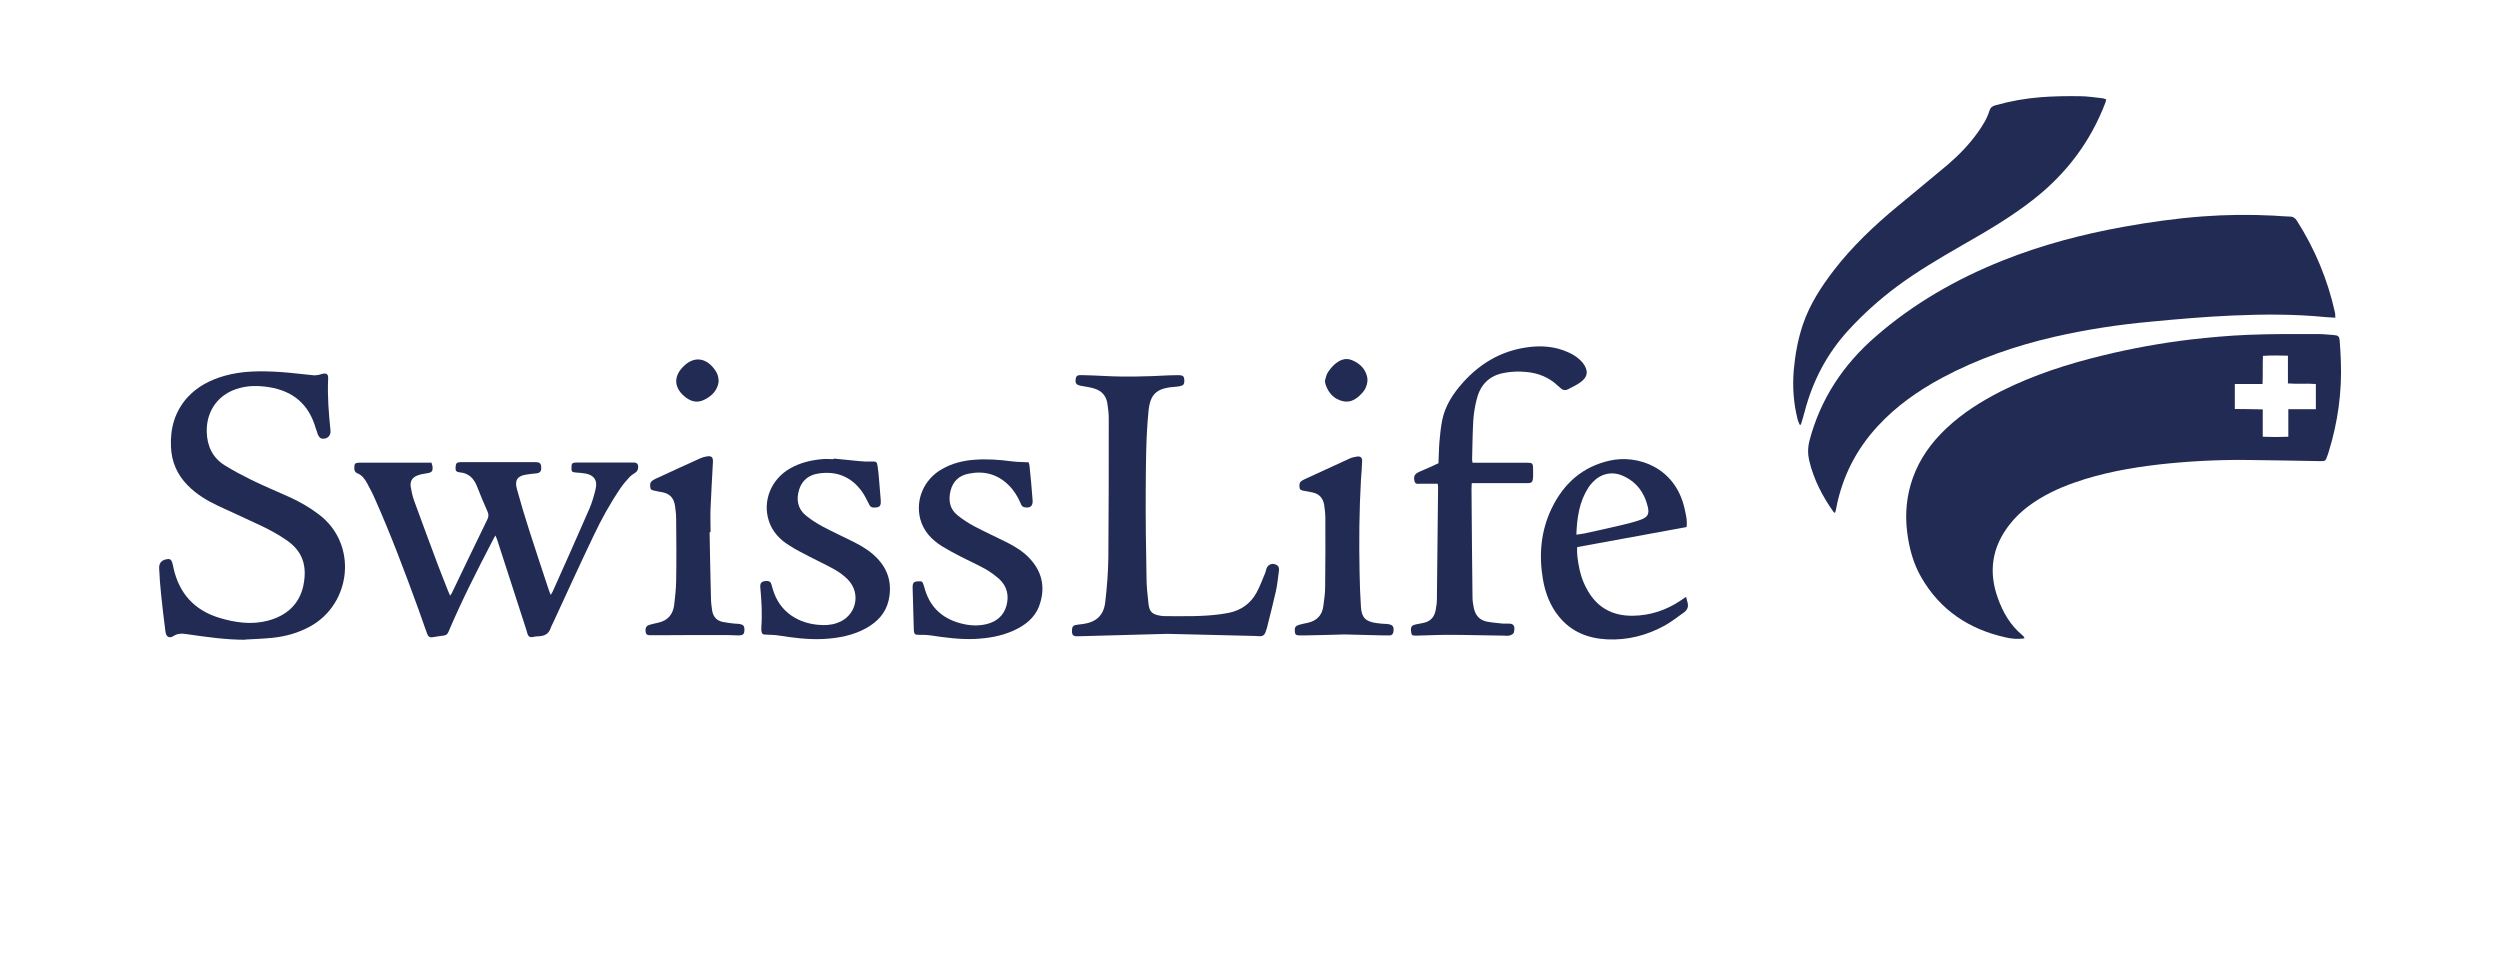 <svg xmlns="http://www.w3.org/2000/svg" id="Calque_1" data-name="Calque 1" viewBox="0 0 127.08 48.71"><defs><style>      .cls-1 {        fill: #212b53;      }    </style></defs><path class="cls-1" d="m102.9,32.45c-.34.05-.65.02-.95-.05-1.85-.41-3.32-1.38-4.28-3.04-.42-.72-.63-1.52-.73-2.35-.11-.92-.02-1.83.29-2.71.35-.98.94-1.8,1.69-2.51.83-.79,1.79-1.39,2.81-1.91,1.64-.82,3.37-1.38,5.15-1.81,1.47-.36,2.96-.63,4.46-.81.97-.11,1.95-.2,2.93-.24,1.18-.05,2.36-.04,3.55-.04.27,0,.53.03.8.05.24.02.29.06.31.29.03.35.05.69.06,1.04.06,1.56-.15,3.09-.61,4.58-.02.08-.05.16-.08.24-.09.26-.1.26-.37.26-1.28-.02-2.57-.05-3.85-.06-1.45-.01-2.9.07-4.34.23-1.46.17-2.9.43-4.29.92-.83.29-1.63.67-2.34,1.2-.37.28-.7.59-.98.96-.88,1.14-1.06,2.38-.57,3.73.26.72.63,1.36,1.23,1.86.03.02.05.05.08.08.01.01.02.03.04.08Zm12.13-14.36c-.02.49,0,.95-.02,1.43h-1.41v1.27c.47,0,.93.01,1.42.02v1.39c.44.02.86.02,1.3,0v-1.4h1.4v-1.28c-.48-.04-.94.01-1.42-.03v-1.41c-.43-.01-.84-.02-1.28.01Z"></path><path class="cls-1" d="m118.72,16.15c-.18-.01-.33-.02-.49-.03-1.59-.16-3.19-.15-4.78-.08-1.37.06-2.74.18-4.11.31-1.65.15-3.29.4-4.91.77-1.99.46-3.91,1.12-5.72,2.09-1.21.65-2.33,1.44-3.26,2.45-1.11,1.2-1.82,2.61-2.12,4.22-.01.06-.03.12-.05.19-.04-.02-.07-.03-.08-.05-.56-.79-1-1.64-1.23-2.59-.08-.34-.08-.68.01-1.03.56-2.13,1.72-3.87,3.37-5.3,1.92-1.67,4.1-2.92,6.46-3.86,1.98-.79,4.03-1.33,6.13-1.71,1.34-.24,2.68-.43,4.03-.53,1.2-.09,2.4-.1,3.6-.04.28.02.57.04.85.05.15,0,.25.08.33.2.92,1.44,1.57,3,1.94,4.67.02.08.01.16.02.26Z"></path><path class="cls-1" d="m91.48,21.59c-.03-.09-.08-.17-.1-.26-.21-.82-.27-1.66-.2-2.51.07-.79.21-1.56.46-2.31.35-1.04.94-1.94,1.6-2.8.93-1.2,2.03-2.24,3.2-3.21.86-.72,1.73-1.42,2.58-2.14.57-.49,1.09-1.03,1.53-1.65.24-.34.46-.69.58-1.09.05-.16.15-.23.31-.27.75-.21,1.52-.35,2.3-.41.66-.05,1.32-.06,1.98-.05.37,0,.75.06,1.12.1.07,0,.14.04.22.06-.01.07-.02.12-.04.17-.75,1.97-1.97,3.59-3.62,4.89-1.15.91-2.42,1.65-3.7,2.38-1.13.65-2.25,1.31-3.3,2.09-.87.65-1.67,1.37-2.41,2.17-1.11,1.2-1.85,2.61-2.26,4.19-.06.22-.12.43-.19.65-.02,0-.04,0-.07,0Z"></path><path class="cls-1" d="m12.46,32.52c-.99,0-1.96-.14-2.93-.28-.25-.04-.48-.06-.71.09-.22.14-.38.04-.41-.23-.08-.63-.16-1.25-.22-1.88-.05-.45-.08-.9-.1-1.34-.01-.25.12-.4.36-.45.18-.04.25,0,.31.18.03.09.04.18.06.27.29,1.28,1.05,2.13,2.31,2.52.82.25,1.65.37,2.49.15.93-.25,1.59-.81,1.8-1.78.22-1.07-.08-1.79-.88-2.33-.38-.26-.78-.48-1.19-.68-.75-.36-1.52-.7-2.27-1.05-.57-.27-1.1-.59-1.54-1.04-.54-.55-.82-1.2-.85-1.97-.04-.94.2-1.78.83-2.49.51-.56,1.15-.89,1.87-1.1.94-.27,1.9-.26,2.87-.2.58.04,1.15.12,1.72.17.11,0,.23-.02.34-.06.27-.08.38-.02.36.25-.04.87.03,1.74.12,2.61.03.28-.19.47-.46.41-.05-.01-.11-.07-.14-.12-.04-.06-.06-.13-.08-.2-.05-.13-.09-.26-.13-.39-.41-1.21-1.3-1.79-2.53-1.93-.42-.05-.84-.04-1.26.07-1.07.27-1.72,1.14-1.69,2.24.02.72.3,1.31.91,1.69.43.27.89.51,1.35.74.64.31,1.3.59,1.95.88.53.24,1.03.53,1.49.88,2,1.51,1.65,4.54-.44,5.69-.6.33-1.24.51-1.91.58-.46.05-.93.06-1.4.09Z"></path><path class="cls-1" d="m21.92,23.5c.03.08.05.13.06.18.04.27-.02.34-.29.38-.15.02-.31.05-.45.1-.28.1-.41.3-.36.6.04.23.09.47.17.69.4,1.09.8,2.18,1.21,3.27.17.45.35.89.52,1.33.03.07.06.13.1.23.05-.08.09-.12.11-.18.59-1.23,1.18-2.46,1.78-3.69.07-.14.08-.26.01-.41-.19-.42-.36-.84-.53-1.27-.16-.4-.41-.68-.88-.72-.19-.02-.23-.09-.21-.28.01-.17.05-.23.24-.24.21,0,.42,0,.63,0,1.01,0,2.02,0,3.03,0,.05,0,.09,0,.14,0,.26,0,.32.08.31.33,0,.14-.08.22-.22.24-.17.02-.35.03-.52.06-.45.06-.62.28-.5.72.19.7.4,1.39.62,2.08.31.97.63,1.93.95,2.9.04.13.09.26.15.42.05-.08.08-.11.1-.16.63-1.41,1.26-2.81,1.87-4.22.14-.33.24-.67.32-1.02.1-.43-.09-.69-.52-.77-.16-.03-.33-.04-.49-.05-.2-.02-.23-.05-.22-.26,0-.21.04-.24.24-.25.05,0,.09,0,.14,0,.85,0,1.71,0,2.56,0,.06,0,.11,0,.17,0,.1,0,.21,0,.26.11.05.11.01.3-.09.38-.1.08-.22.14-.31.23-.17.18-.33.37-.47.57-.53.78-.98,1.59-1.38,2.44-.69,1.44-1.35,2.89-2.02,4.34-.05.12-.12.23-.16.35-.09.27-.28.39-.56.41-.12,0-.24.02-.35.04-.14.03-.23-.03-.27-.17-.02-.07-.04-.14-.06-.21-.5-1.53-.99-3.07-1.49-4.6-.02-.05-.04-.1-.08-.18-.06.1-.1.18-.14.26-.79,1.52-1.57,3.05-2.24,4.63-.05.13-.13.19-.26.2-.18.02-.36.05-.54.08-.16.03-.24-.04-.29-.18-.15-.42-.3-.85-.45-1.27-.69-1.89-1.39-3.76-2.21-5.6-.11-.26-.25-.51-.38-.76-.12-.22-.26-.42-.5-.52-.13-.05-.17-.16-.16-.29,0-.2.04-.24.24-.25.14,0,.28,0,.41,0,1,0,2,0,3,0,.1,0,.2,0,.3,0Z"></path><path class="cls-1" d="m59.34,32.22c-1.45.04-2.94.08-4.44.12-.03,0-.06,0-.08,0-.29.03-.36-.08-.32-.39.01-.1.07-.16.18-.18.13-.02.25-.04.38-.05.66-.1,1.04-.43,1.12-1.1.09-.76.15-1.53.16-2.3.02-2.35.02-4.7.02-7.04,0-.26-.03-.51-.07-.77-.06-.4-.3-.66-.7-.77-.21-.06-.43-.09-.65-.13-.24-.05-.29-.12-.26-.36.02-.12.08-.18.2-.18.06,0,.11,0,.17,0,.35.01.7.02,1.04.04,1.11.06,2.22.03,3.33-.03.16,0,.31-.01.47-.01.24,0,.3.05.31.25.01.22-.04.28-.28.32-.09.02-.18.02-.27.03-.87.07-1.19.38-1.27,1.24-.13,1.31-.13,2.62-.14,3.93-.01,1.5.01,3.01.04,4.51,0,.45.05.9.1,1.34.05.42.19.54.61.61.07.01.15.02.22.02.93,0,1.85.03,2.77-.09.16-.02.33-.05.49-.08.63-.13,1.11-.48,1.41-1.04.17-.31.29-.65.43-.98.03-.07.04-.14.06-.21.08-.24.33-.33.54-.19.11.07.11.18.1.29-.05.35-.08.71-.16,1.06-.14.62-.3,1.23-.45,1.84-.02.07-.05.14-.07.21-.05.15-.15.22-.31.21-.17-.01-.35-.02-.52-.02-1.38-.03-2.75-.07-4.17-.1Z"></path><path class="cls-1" d="m74.81,24.57c0,.12-.01.2-.01.28.01,1.83.03,3.67.05,5.5,0,.19.03.38.07.57.08.37.3.61.67.68.27.05.54.07.82.1.08,0,.17,0,.25,0,.35-.02.35.2.29.46-.02.06-.13.12-.2.14-.1.03-.22.01-.33.01-.94-.01-1.89-.04-2.83-.04-.52,0-1.05.03-1.57.04-.24,0-.27-.01-.29-.19-.03-.25.01-.33.24-.38.13-.03.27-.05.4-.08.36-.08.55-.31.61-.66.03-.17.06-.35.06-.52.02-1.9.04-3.8.06-5.69,0-.05,0-.11-.02-.2-.18,0-.35,0-.52,0-.11,0-.22,0-.33,0-.12-.01-.29.06-.33-.14-.05-.24,0-.35.23-.46.24-.11.49-.22.73-.32.08-.04.16-.08.26-.12.02-.37.02-.74.05-1.1.03-.36.07-.73.14-1.09.15-.74.55-1.35,1.05-1.91.87-.97,1.93-1.6,3.23-1.79.73-.11,1.45-.06,2.13.25.28.12.53.29.73.53.3.38.28.71-.11.99-.19.14-.41.24-.62.35-.15.08-.28.06-.4-.06-.04-.04-.09-.07-.13-.11-.44-.42-.97-.64-1.58-.7-.4-.04-.79-.03-1.18.05-.78.15-1.21.65-1.38,1.39-.08.34-.14.68-.16,1.03-.04.65-.04,1.3-.06,1.95,0,.05.01.11.02.19.11,0,.21,0,.31,0,.81,0,1.61,0,2.42,0,.33,0,.35.02.35.36,0,.12,0,.24,0,.36-.02.28-.06.32-.33.32-.39,0-.77,0-1.16,0-.52,0-1.04,0-1.6,0Z"></path><path class="cls-1" d="m85.74,26.79c-1.87.34-3.71.68-5.57,1.02-.02.3.02.56.06.82.07.44.19.86.4,1.25.49.96,1.28,1.43,2.36,1.42.89-.01,1.71-.28,2.45-.78.08-.06.16-.11.27-.18.03.11.04.2.07.28.06.21,0,.38-.18.51-.33.23-.65.49-1,.68-.9.49-1.87.74-2.91.69-.97-.05-1.81-.38-2.44-1.15-.45-.55-.7-1.2-.82-1.9-.21-1.24-.11-2.45.44-3.6.61-1.27,1.57-2.13,2.97-2.44,1.42-.31,3.3.35,3.78,2.4.07.32.16.64.11.99Zm-5.61.39c.16-.02.28-.04.39-.06.6-.13,1.2-.26,1.79-.4.36-.08.71-.17,1.06-.29.38-.13.48-.29.39-.67-.17-.73-.59-1.28-1.28-1.58-.55-.24-1.12-.1-1.53.34-.08.09-.16.18-.22.28-.45.71-.57,1.51-.6,2.38Z"></path><path class="cls-1" d="m52.28,23.48c.02.06.04.12.05.18.06.59.12,1.19.16,1.78.02.29-.14.41-.43.34-.12-.03-.15-.12-.19-.22-.15-.34-.34-.65-.61-.91-.57-.56-1.26-.73-2.03-.57-.47.09-.79.38-.91.86-.12.48-.05.93.35,1.25.26.21.55.4.85.56.55.29,1.12.55,1.68.83.43.22.85.48,1.18.85.63.7.76,1.51.44,2.38-.23.61-.72.98-1.29,1.24-.64.29-1.31.4-2,.43-.75.03-1.48-.07-2.22-.18-.2-.03-.4-.03-.6-.03-.2,0-.24-.03-.26-.23,0-.02,0-.04,0-.05-.02-.71-.04-1.41-.06-2.12,0-.25.05-.31.29-.32.18-.01.21,0,.27.19.03.08.05.16.07.24.3.97.97,1.52,1.95,1.74.4.09.8.1,1.2,0,.5-.13.85-.43.99-.93.14-.52.03-.99-.37-1.36-.22-.19-.46-.37-.71-.51-.4-.22-.82-.41-1.23-.62-.33-.17-.65-.34-.96-.53-.53-.33-.94-.76-1.11-1.38-.26-1,.19-2.03,1.11-2.55.51-.29,1.07-.43,1.65-.47.63-.05,1.26,0,1.89.08.27.04.54.03.85.05Z"></path><path class="cls-1" d="m42.38,23.31c.44.04.87.09,1.31.13.21.02.42.03.63.02.22,0,.25,0,.29.23.03.17.04.35.06.52.03.4.07.8.1,1.21.02.31-.05.38-.35.38-.15,0-.21-.08-.26-.2-.11-.21-.21-.43-.35-.62-.55-.76-1.3-1.05-2.21-.91-.48.07-.83.34-.98.82-.15.49-.08.96.33,1.3.26.22.55.4.84.56.54.29,1.1.54,1.65.82.43.22.83.47,1.16.82.58.61.75,1.33.57,2.13-.15.65-.57,1.09-1.14,1.41-.67.37-1.41.51-2.17.55-.77.04-1.54-.06-2.3-.18-.2-.03-.4-.03-.6-.04-.2,0-.24-.03-.26-.23,0-.05,0-.11,0-.16.05-.66.01-1.32-.05-1.98-.03-.26.06-.35.32-.36.13,0,.21.05.24.17.02.08.05.16.07.24.36,1.25,1.39,1.74,2.31,1.82.32.03.64.02.95-.09.97-.32,1.27-1.49.55-2.22-.2-.2-.43-.37-.68-.51-.41-.23-.85-.43-1.27-.65-.34-.18-.69-.35-1.01-.56-.49-.3-.87-.7-1.05-1.26-.33-1.02.13-2.13,1.1-2.67.5-.28,1.04-.41,1.6-.46.2-.02.4,0,.6,0v-.04Z"></path><path class="cls-1" d="m68.35,32.25c-.72.02-1.39.04-2.07.05-.06,0-.13,0-.19,0-.21,0-.26-.04-.27-.19-.02-.21.02-.29.22-.35.14-.04.28-.07.43-.1.47-.1.74-.39.8-.86.04-.32.09-.64.09-.96.01-1.17.02-2.35.01-3.52,0-.22-.03-.44-.06-.66-.06-.34-.25-.56-.6-.63-.14-.03-.29-.06-.43-.08-.1-.02-.21-.04-.22-.16-.02-.14-.02-.28.13-.36.06-.03.11-.07.17-.09.74-.34,1.48-.68,2.22-1.02.12-.06.26-.09.39-.11.19-.03.28.05.27.24-.01.32-.04.64-.06.96-.09,1.56-.1,3.12-.07,4.67.01.6.03,1.19.07,1.79.04.53.24.72.77.8.19.03.38.04.57.05.28.03.35.13.31.4-.02.11-.07.17-.18.18-.1,0-.2,0-.3,0-.68-.02-1.36-.03-2-.05Z"></path><path class="cls-1" d="m36.07,27.06c.02,1.12.04,2.24.07,3.35,0,.21.03.42.06.63.05.3.22.5.52.57.2.04.42.07.62.09.08.01.17,0,.25.02.2.03.26.11.25.32-.01.2-.07.25-.28.26-.21,0-.42-.02-.63-.02-1.16,0-2.33,0-3.49.01-.12,0-.24,0-.36,0-.12,0-.24,0-.26-.17-.03-.2.03-.31.2-.36.15-.04.3-.08.45-.11.48-.11.74-.42.8-.9.05-.4.09-.8.1-1.2.02-1.06.01-2.13,0-3.19,0-.22-.03-.44-.06-.66-.06-.38-.26-.61-.65-.68-.14-.02-.27-.05-.4-.08-.09-.02-.19-.03-.2-.15-.02-.13-.03-.26.09-.35.06-.04.12-.08.19-.11.75-.35,1.5-.69,2.25-1.03.11-.05.22-.08.34-.1.24-.04.32.04.31.28-.04.78-.09,1.56-.12,2.33-.02.41,0,.82,0,1.24h-.04Z"></path><path class="cls-1" d="m36.53,19.4c-.05.41-.32.73-.75.93-.38.18-.71.06-1.01-.2-.5-.44-.53-.98-.07-1.46.51-.55,1.12-.53,1.59.06.14.18.24.37.24.68Z"></path><path class="cls-1" d="m67.36,19.32c.03-.09.05-.24.12-.36.09-.15.21-.3.34-.42.26-.23.56-.38.91-.23.39.16.68.44.77.87.03.15,0,.33-.06.48-.04.13-.13.24-.22.34-.26.28-.57.49-.97.39-.43-.1-.71-.4-.86-.82-.01-.03-.02-.07-.03-.11,0-.03,0-.05-.01-.14Z"></path></svg>